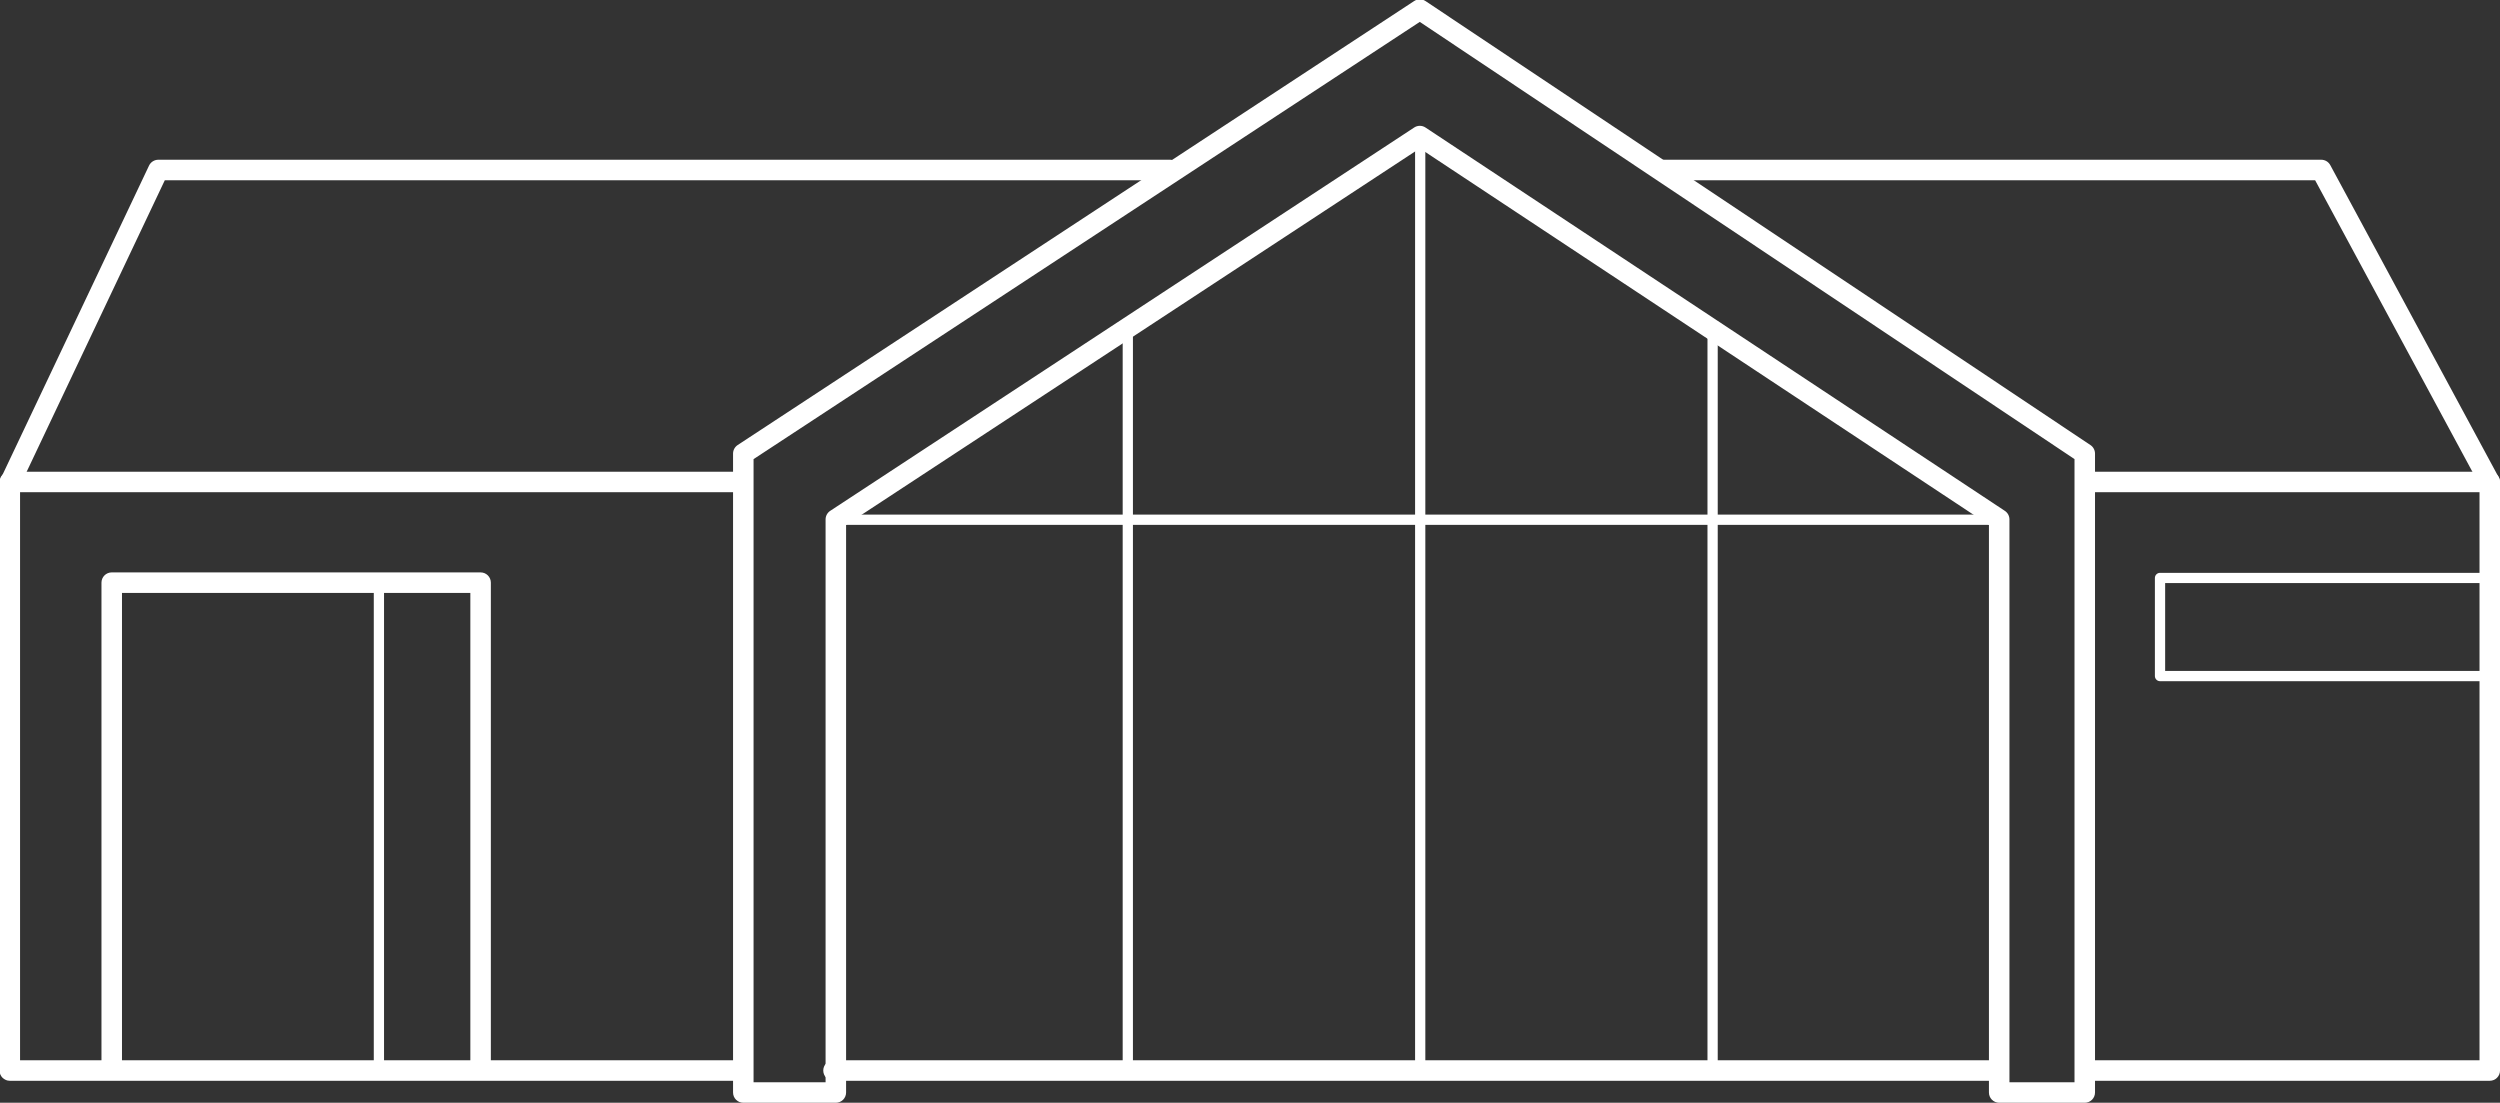<svg width="98.975mm" height="43.657mm" viewBox="0 0 98.975 43.657" id="svg1" inkscape:version="1.3.2 (091e20e, 2023-11-25, custom)" sodipodi:docname="roofing-replacement.svg" xmlns:inkscape="http://www.inkscape.org/namespaces/inkscape" xmlns:sodipodi="http://sodipodi.sourceforge.net/DTD/sodipodi-0.dtd" xmlns="http://www.w3.org/2000/svg" xmlns:svg="http://www.w3.org/2000/svg"><rect x="0" y="0" width="98.975" height="43.657" fill="#333333" stroke="none"/><sodipodi:namedview id="namedview1" pagecolor="#ffffff" bordercolor="#666666" borderopacity="1" inkscape:showpageshadow="2" inkscape:pageopacity="0" inkscape:pagecheckerboard="0" inkscape:deskcolor="#d1d1d1" inkscape:document-units="mm" inkscape:zoom=".71723846" inkscape:cx="-43.918448" inkscape:cy="169.39973" inkscape:window-width="1920" inkscape:window-height="1009" inkscape:window-x="1358" inkscape:window-y="-8" inkscape:window-maximized="1" inkscape:current-layer="layer1"/><defs id="defs1"><clipPath clipPathUnits="userSpaceOnUse" id="clipPath106"><path d="M0 1560H2340V0H0z" transform="translate(-868.429,-1195.295)" id="path106"/></clipPath><clipPath clipPathUnits="userSpaceOnUse" id="clipPath108"><path d="M0 1560H2340V0H0z" transform="translate(-868.429,-1192.994)" id="path108"/></clipPath><clipPath clipPathUnits="userSpaceOnUse" id="clipPath110"><path d="M0 1560H2340V0H0z" transform="translate(-818.35,-1106.492)" id="path110"/></clipPath><clipPath clipPathUnits="userSpaceOnUse" id="clipPath112"><path d="M0 1560H2340V0H0z" transform="translate(-859.584,-1071.677)" id="path112"/></clipPath><clipPath clipPathUnits="userSpaceOnUse" id="clipPath114"><path d="M0 1560H2340V0H0z" transform="translate(-800.247,-1103.778)" id="path114"/></clipPath><clipPath clipPathUnits="userSpaceOnUse" id="clipPath116"><path d="M0 1560H2340V0H0z" transform="translate(-817.202,-1132.752)" id="path116"/></clipPath><clipPath clipPathUnits="userSpaceOnUse" id="clipPath118"><path d="M0 1560H2340V0H0z" transform="translate(-1004.162,-1148.804)" id="path118"/></clipPath><clipPath clipPathUnits="userSpaceOnUse" id="clipPath120"><path d="M0 1560H2340V0H0z" transform="translate(-933.575,-1087.886)" id="path120"/></clipPath><clipPath clipPathUnits="userSpaceOnUse" id="clipPath122"><path d="M0 1560H2340V0H0z" transform="translate(-912.434,-1087.886)" id="path122"/></clipPath><clipPath clipPathUnits="userSpaceOnUse" id="clipPath124"><path d="M0 1560H2340V0H0z" transform="translate(-890.876,-1090.389)" id="path124"/></clipPath><clipPath clipPathUnits="userSpaceOnUse" id="clipPath126"><path d="M0 1560H2340V0H0z" transform="translate(-864.504,-1095.39)" id="path126"/></clipPath><clipPath clipPathUnits="userSpaceOnUse" id="clipPath128"><path d="M0 1560H2340V0H0z" transform="translate(-885.015,-1091.638)" id="path128"/></clipPath><clipPath clipPathUnits="userSpaceOnUse" id="clipPath130"><path d="M0 1560H2340V0H0z" transform="translate(-856.969,-1097.683)" id="path130"/></clipPath><clipPath clipPathUnits="userSpaceOnUse" id="clipPath132"><path d="M0 1560H2340V0H0z" transform="translate(-847.34,-1099.144)" id="path132"/></clipPath><clipPath clipPathUnits="userSpaceOnUse" id="clipPath134"><path d="M0 1560H2340V0H0z" transform="translate(-837.293,-1100.811)" id="path134"/></clipPath><clipPath clipPathUnits="userSpaceOnUse" id="clipPath136"><path d="M0 1560H2340V0H0z" transform="translate(-830.965,-1122.618)" id="path136"/></clipPath><clipPath clipPathUnits="userSpaceOnUse" id="clipPath18"><path d="M0 1560H2340V0H0z" transform="translate(-510.677,-316.462)" id="path18"/></clipPath><clipPath clipPathUnits="userSpaceOnUse" id="clipPath20"><path d="M0 1560H2340V0H0z" transform="translate(-507.709,-313.813)" id="path20"/></clipPath><clipPath clipPathUnits="userSpaceOnUse" id="clipPath22"><path d="M0 1560H2340V0H0z" transform="translate(-528.852,-325.153)" id="path22"/></clipPath><clipPath clipPathUnits="userSpaceOnUse" id="clipPath24"><path d="M0 1560H2340V0H0z" transform="translate(-617.675,-324.366)" id="path24"/></clipPath><clipPath clipPathUnits="userSpaceOnUse" id="clipPath26"><path d="M0 1560H2340V0H0z" transform="translate(-574.848,-324.943)" id="path26"/></clipPath><clipPath clipPathUnits="userSpaceOnUse" id="clipPath28"><path d="M0 1560H2340V0H0z" transform="translate(-333.555,-360.903)" id="path28"/></clipPath><clipPath clipPathUnits="userSpaceOnUse" id="clipPath30"><path d="M0 1560H2340V0H0z" transform="translate(-189.252,-321.274)" id="path30"/></clipPath><clipPath clipPathUnits="userSpaceOnUse" id="clipPath32"><path d="M0 1560H2340V0H0z" transform="translate(-239.095,-313.813)" id="path32"/></clipPath><clipPath clipPathUnits="userSpaceOnUse" id="clipPath34"><path d="M0 1560H2340V0H0z" transform="translate(-333.555,-318.408)" id="path34"/></clipPath><clipPath clipPathUnits="userSpaceOnUse" id="clipPath36"><path d="M0 1560H2340V0H0z" transform="translate(-268.978,-379.518)" id="path36"/></clipPath><clipPath clipPathUnits="userSpaceOnUse" id="clipPath38"><path d="M0 1560H2340V0H0z" transform="translate(-268.978,-319.727)" id="path38"/></clipPath><clipPath clipPathUnits="userSpaceOnUse" id="clipPath40"><path d="M0 1560H2340V0H0z" id="path40"/></clipPath><clipPath clipPathUnits="userSpaceOnUse" id="clipPath42"><path d="M0 1560H2340V0H0z" transform="translate(-326.321,-320.345)" id="path42"/></clipPath><clipPath clipPathUnits="userSpaceOnUse" id="clipPath228"><path d="M0 1560H2340V0H0z" transform="translate(-501.445,-647.781)" id="path228"/></clipPath><clipPath clipPathUnits="userSpaceOnUse" id="clipPath230"><path d="M0 1560H2340V0H0z" transform="translate(-563.857,-647.966)" id="path230"/></clipPath><clipPath clipPathUnits="userSpaceOnUse" id="clipPath232"><path d="M0 1560H2340V0H0z" transform="translate(-500.295,-646.096)" id="path232"/></clipPath><clipPath clipPathUnits="userSpaceOnUse" id="clipPath234"><path d="M0 1560H2340V0H0z" transform="translate(-533.079,-675.612)" id="path234"/></clipPath><clipPath clipPathUnits="userSpaceOnUse" id="clipPath236"><path d="M0 1560H2340V0H0z" transform="translate(-553.428,-649.311)" id="path236"/></clipPath><clipPath clipPathUnits="userSpaceOnUse" id="clipPath238"><path d="M0 1560H2340V0H0z" transform="translate(-532.96,-675.621)" id="path238"/></clipPath><clipPath clipPathUnits="userSpaceOnUse" id="clipPath240"><path d="M0 1560H2340V0H0z" transform="translate(-565.178,-635.079)" id="path240"/></clipPath><clipPath clipPathUnits="userSpaceOnUse" id="clipPath242"><path d="M0 1560H2340V0H0z" transform="translate(-664.218,-670.946)" id="path242"/></clipPath><clipPath clipPathUnits="userSpaceOnUse" id="clipPath244"><path d="M0 1560H2340V0H0z" transform="translate(-583.952,-609.655)" id="path244"/></clipPath><clipPath clipPathUnits="userSpaceOnUse" id="clipPath246"><path d="M0 1560H2340V0H0z" transform="translate(-574.795,-611.095)" id="path246"/></clipPath><clipPath clipPathUnits="userSpaceOnUse" id="clipPath248"><path d="M0 1560H2340V0H0z" transform="translate(-533.079,-614.905)" id="path248"/></clipPath><clipPath clipPathUnits="userSpaceOnUse" id="clipPath250"><path d="M0 1560H2340V0H0z" transform="translate(-583.95,-609.655)" id="path250"/></clipPath><clipPath clipPathUnits="userSpaceOnUse" id="clipPath252"><path d="M0 1560H2340V0H0z" transform="translate(-641.959,-667.875)" id="path252"/></clipPath><clipPath clipPathUnits="userSpaceOnUse" id="clipPath202"><path d="M0 1560H2340V0H0z" transform="translate(-360.382,-835.202)" id="path202"/></clipPath><clipPath clipPathUnits="userSpaceOnUse" id="clipPath204"><path d="M0 1560H2340V0H0z" transform="translate(-358.454,-835.363)" id="path204"/></clipPath><clipPath clipPathUnits="userSpaceOnUse" id="clipPath206"><path d="M0 1560H2340V0H0z" transform="translate(-294.254,-835.938)" id="path206"/></clipPath><clipPath clipPathUnits="userSpaceOnUse" id="clipPath208"><path d="M0 1560H2340V0H0z" transform="translate(-359.232,-897.748)" id="path208"/></clipPath><clipPath clipPathUnits="userSpaceOnUse" id="clipPath210"><path d="M0 1560H2340V0H0z" transform="translate(-261.441,-836.226)" id="path210"/></clipPath><clipPath clipPathUnits="userSpaceOnUse" id="clipPath212"><path d="M0 1560H2340V0H0z" transform="translate(-327.068,-836.226)" id="path212"/></clipPath><clipPath clipPathUnits="userSpaceOnUse" id="clipPath214"><path d="M0 1560H2340V0H0z" transform="translate(-218.122,-835.363)" id="path214"/></clipPath><clipPath clipPathUnits="userSpaceOnUse" id="clipPath216"><path d="M0 1560H2340V0H0z" transform="translate(-136.026,-901.372)" id="path216"/></clipPath><clipPath clipPathUnits="userSpaceOnUse" id="clipPath218"><path d="M0 1560H2340V0H0z" transform="translate(-188.809,-835.651)" id="path218"/></clipPath><clipPath clipPathUnits="userSpaceOnUse" id="clipPath220"><path d="M0 1560H2340V0H0z" transform="translate(-177.397,-836.226)" id="path220"/></clipPath><clipPath clipPathUnits="userSpaceOnUse" id="clipPath222"><path d="M0 1560H2340V0H0z" transform="translate(-414.284,-835.363)" id="path222"/></clipPath><clipPath clipPathUnits="userSpaceOnUse" id="clipPath224"><path d="M0 1560H2340V0H0z" transform="translate(-414.284,-901.372)" id="path224"/></clipPath><clipPath clipPathUnits="userSpaceOnUse" id="clipPath226"><path d="M0 1560H2340V0H0z" id="path226"/></clipPath></defs><g inkscape:label="Layer 1" inkscape:groupmode="layer" id="layer1" transform="translate(-150.812,56.092)"><path id="path201" d="m0 0h7.297v69.888l-73.429 49.034-74.719-49.038V0h8.077v63.122c0 .386.195.748.518.961l65.497 42.993c.382.252.881.254 1.267-.002L-.514 64.081C-.193 63.868.0 63.508.0 63.122zM8.447-2.3H-1.15c-.636.0-1.15.514-1.15 1.15v63.654l-63.83 42.233-64.344-42.235V-1.15c0-.636-.514-1.15-1.15-1.15h-10.377c-.636.0-1.15.514-1.15 1.15v71.654c0 .387.195.748.519.962l75.873 49.797c.384.254.885.249 1.269-.004L9.085 71.461C9.406 71.248 9.597 70.888 9.597 70.504V-1.15c0-.636-.514-1.15-1.15-1.15" style="fill:#fff;fill-opacity:1;fill-rule:nonzero;stroke:none" transform="matrix(0.353,0,0,-0.353,230.366,-13.246)" clip-path="url(#clipPath202)"/><path id="path203" d="m0 0h-129.957c-.636.0-1.151.514-1.151 1.15.0.636.515 1.15 1.151 1.15H0c.636.0 1.15-.514 1.15-1.15C1.15.514.636.0.0.0" style="fill:#fff;fill-opacity:1;fill-rule:nonzero;stroke:none" transform="matrix(0.353,0,0,-0.353,229.686,-13.304)" clip-path="url(#clipPath204)"/><path id="path205" d="m0 0c-.317.0-.575.258-.575.575v104.803c0 .316.258.575.575.575.317.0.575-.259.575-.575V.575C.575.258.317.0.0.0" style="fill:#fff;fill-opacity:1;fill-rule:nonzero;stroke:none" transform="matrix(0.353,0,0,-0.353,207.038,-13.506)" clip-path="url(#clipPath206)"/><path id="path207" d="m0 0h-130.474c-.317.0-.575.258-.575.575s.258.575.575.575H0c.317.0.575-.258.575-.575C.575.258.317.0.0.0" style="fill:#fff;fill-opacity:1;fill-rule:nonzero;stroke:none" transform="matrix(0.353,0,0,-0.353,229.961,-35.312)" clip-path="url(#clipPath208)"/><path id="path209" d="m0 0c-.317.0-.575.258-.575.575v82.512c0 .317.258.575.575.575.317.0.575-.258.575-.575V.575C.575.258.317.0.0.0" style="fill:#fff;fill-opacity:1;fill-rule:nonzero;stroke:none" transform="matrix(0.353,0,0,-0.353,195.462,-13.608)" clip-path="url(#clipPath210)"/><path id="path211" d="m0 0c-.317.0-.575.258-.575.575v82.512c0 .317.258.575.575.575.317.0.575-.258.575-.575V.575C.575.258.317.0.0.0" style="fill:#fff;fill-opacity:1;fill-rule:nonzero;stroke:none" transform="matrix(0.353,0,0,-0.353,218.614,-13.608)" clip-path="url(#clipPath212)"/><path id="path213" d="m0 0h-82.096c-.636.0-1.151.514-1.151 1.15v66.009c0 .636.515 1.15 1.151 1.15H0c.636.0 1.15-.514 1.15-1.15.0-.636-.514-1.15-1.15-1.15H-80.946V2.3H0c.636.0 1.15-.514 1.15-1.15C1.15.514.636.0.0.0" style="fill:#fff;fill-opacity:1;fill-rule:nonzero;stroke:none" transform="matrix(0.353,0,0,-0.353,180.18,-13.304)" clip-path="url(#clipPath214)"/><path id="path215" d="m0 0c-.166.0-.332.036-.492.11-.575.272-.82.959-.548 1.532l16.602 35.031c.191.402.595.658 1.04.658h113.481c.636.0 1.15-.514 1.15-1.15.0-.636-.514-1.15-1.15-1.15L17.33 35.031 1.04.658C.842.243.429.0.0.0" style="fill:#fff;fill-opacity:1;fill-rule:nonzero;stroke:none" transform="matrix(0.353,0,0,-0.353,151.219,-36.59)" clip-path="url(#clipPath216)"/><path id="path217" d="M0 0C-.636.0-1.15.514-1.15 1.15V54.43H-40.22V1.15c0-.636-.515-1.15-1.151-1.15-.635.0-1.15.514-1.15 1.15v54.43c0 .636.515 1.15 1.15 1.15H0c.636.0 1.15-.514 1.15-1.15V1.15C1.15.514.636.0.0.0" style="fill:#fff;fill-opacity:1;fill-rule:nonzero;stroke:none" transform="matrix(0.353,0,0,-0.353,169.839,-13.405)" clip-path="url(#clipPath218)"/><path id="path219" d="m0 0c-.317.0-.575.258-.575.575v54.14c0 .317.258.575.575.575.317.0.575-.258.575-.575V.575C.575.258.317.0.0.0" style="fill:#fff;fill-opacity:1;fill-rule:nonzero;stroke:none" transform="matrix(0.353,0,0,-0.353,165.813,-13.608)" clip-path="url(#clipPath220)"/><path id="path221" d="m0 0h-44.677c-.636.0-1.151.514-1.151 1.15.0.636.515 1.15 1.151 1.15H-1.15v63.709h-43.527c-.636.0-1.151.514-1.151 1.15.0.636.515 1.15 1.151 1.15H0c.636.0 1.15-.514 1.15-1.15V1.15C1.15.514.636.0.0.0" style="fill:#fff;fill-opacity:1;fill-rule:nonzero;stroke:none" transform="matrix(0.353,0,0,-0.353,249.382,-13.304)" clip-path="url(#clipPath222)"/><path id="path223" d="m0 0c-.409.0-.804.218-1.013.604l-18.575 34.427h-73.076c-.636.0-1.15.514-1.15 1.15.0.636.514 1.15 1.15 1.15H-18.9c.422.0.811-.231 1.013-.604L1.013 1.696C1.314 1.137 1.105.44.546.137.373.045.186.0.0.0" style="fill:#fff;fill-opacity:1;fill-rule:nonzero;stroke:none" transform="matrix(0.353,0,0,-0.353,249.382,-36.59)" clip-path="url(#clipPath224)"/><path id="path225" d="m377.615 880.805h36.093v9.851h-36.093zm36.669-1.151H377.04c-.317.0-.575.259-.575.576v11.001c0 .317.258.575.575.575h37.244c.317.0.575-.258.575-.575V880.23c0-.317-.258-.576-.575-.576" style="fill:#fff;fill-opacity:1;fill-rule:nonzero;stroke:none" transform="matrix(0.353,0,0,-0.353,103.232,281.394)" clip-path="url(#clipPath226)"/></g></svg>
